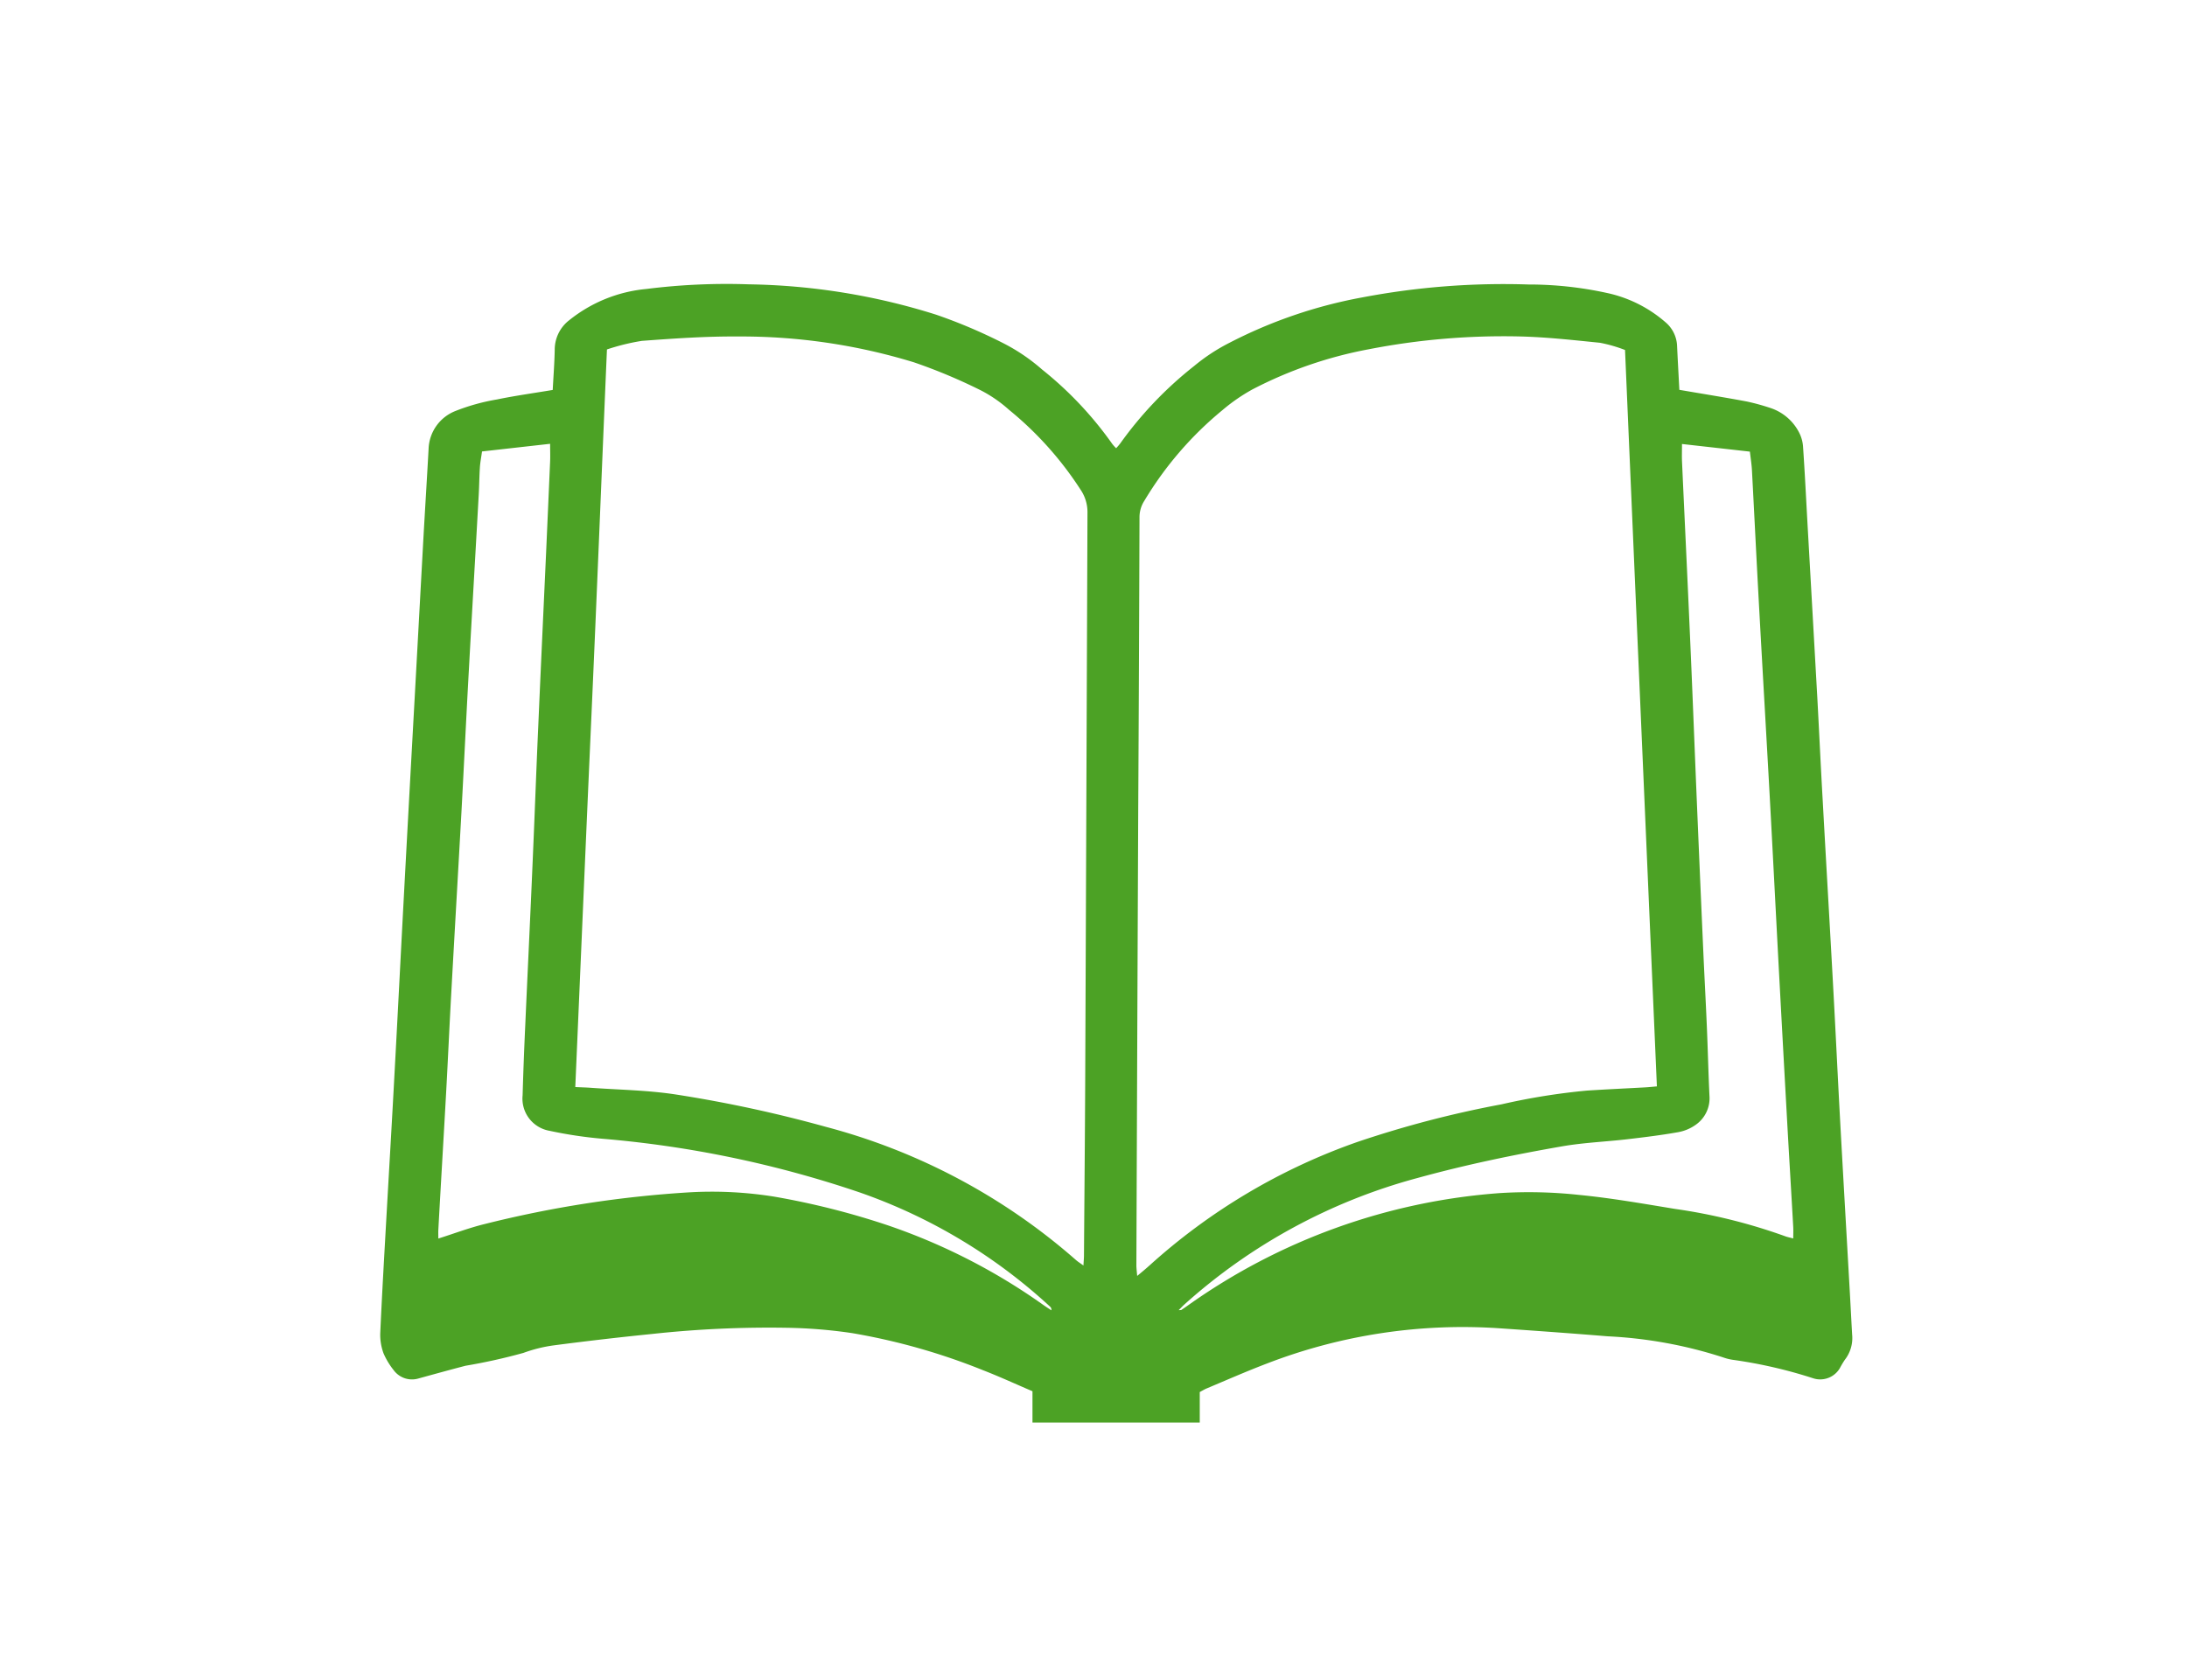 <svg xmlns="http://www.w3.org/2000/svg" xmlns:xlink="http://www.w3.org/1999/xlink" width="82" height="63" viewBox="0 0 82 63">
  <defs>
    <clipPath id="clip-path">
      <rect id="長方形_28" data-name="長方形 28" width="82" height="63" fill="#fff" stroke="#707070" stroke-width="1"/>
    </clipPath>
    <clipPath id="clip-path-2">
      <rect id="長方形_27" data-name="長方形 27" width="55.188" height="42.696" fill="#4ca225"/>
    </clipPath>
  </defs>
  <g id="マスクグループ_1" data-name="マスクグループ 1" clip-path="url(#clip-path)">
    <g id="グループ_1" data-name="グループ 1" transform="translate(14.257 10.652)">
      <g id="グループ_17" data-name="グループ 17" transform="translate(0 0)" clip-path="url(#clip-path-2)">
        <path id="パス_79" data-name="パス 79" d="M27.591,6.159a2.249,2.249,0,0,0,.156-.182,14.227,14.227,0,0,1,2.767-2.9,7.085,7.085,0,0,1,1.318-.868A17.823,17.823,0,0,1,36.8.506,28.345,28.345,0,0,1,43.053.018a13.7,13.7,0,0,1,2.938.317,4.9,4.9,0,0,1,2.19,1.092,1.222,1.222,0,0,1,.442.877c.026.553.057,1.105.086,1.665.856.147,1.694.281,2.528.437a8.27,8.27,0,0,1,.9.248,1.863,1.863,0,0,1,1.054.9,1.36,1.36,0,0,1,.158.579c.065.946.111,1.894.164,2.842q.185,3.268.369,6.538c.069,1.273.127,2.546.2,3.819.121,2.206.251,4.412.372,6.619.1,1.787.183,3.574.28,5.361.119,2.18.246,4.359.369,6.539.029.514.055,1.029.084,1.543a1.326,1.326,0,0,1-.273.953,3.433,3.433,0,0,0-.186.312.854.854,0,0,1-1.016.377,17.641,17.641,0,0,0-2.956-.682,1.848,1.848,0,0,1-.394-.093,16.591,16.591,0,0,0-4.331-.794c-1.347-.11-2.7-.208-4.044-.3a20.382,20.382,0,0,0-8.751,1.324c-.757.288-1.5.616-2.246.929-.086.035-.165.086-.263.137V42.7H24.455V41.527c-.623-.266-1.235-.549-1.862-.792a23.8,23.8,0,0,0-4.9-1.388,18.59,18.59,0,0,0-2.422-.2,40.587,40.587,0,0,0-5.063.23q-1.833.185-3.662.424a5.389,5.389,0,0,0-1.178.288,21.513,21.513,0,0,1-2.171.482c-.588.153-1.173.315-1.759.476A.854.854,0,0,1,.5,40.732a2.776,2.776,0,0,1-.375-.622A2.009,2.009,0,0,1,0,39.359c.066-1.475.152-2.951.235-4.426.1-1.774.206-3.546.3-5.32.12-2.193.23-4.387.347-6.58q.2-3.737.407-7.473.162-2.965.324-5.929c.064-1.151.137-2.3.2-3.451a1.584,1.584,0,0,1,1-1.415A7.693,7.693,0,0,1,4.375,4.33c.685-.142,1.379-.237,2.092-.357.026-.506.065-1,.075-1.5a1.394,1.394,0,0,1,.546-1.117A5.41,5.41,0,0,1,9.977.186,24.038,24.038,0,0,1,13.824.012,24.482,24.482,0,0,1,20.842,1.15a19.609,19.609,0,0,1,2.533,1.077,7.043,7.043,0,0,1,1.438.978,13.594,13.594,0,0,1,2.639,2.8,1.72,1.72,0,0,0,.139.153m19.08-3.684a5.417,5.417,0,0,0-.937-.27c-.994-.1-1.99-.212-2.988-.237a26.442,26.442,0,0,0-5.686.481,15.658,15.658,0,0,0-4.349,1.5,6.749,6.749,0,0,0-1.132.781,13.118,13.118,0,0,0-2.929,3.4,1.134,1.134,0,0,0-.182.6q-.017,5.493-.048,10.985-.037,8.544-.069,17.088c0,.111.016.222.03.4.2-.165.331-.275.46-.391a22.9,22.9,0,0,1,7.8-4.635,39.368,39.368,0,0,1,5.4-1.41,24.442,24.442,0,0,1,3.2-.515c.728-.047,1.458-.081,2.187-.121.142-.008.285-.024.439-.037-.4-9.229-.8-18.41-1.195-27.628M8.5,2.454c-.2,4.671-.381,9.263-.587,13.854s-.4,9.2-.6,13.81c.222.011.383.014.544.025,1.079.079,2.167.091,3.232.255a49.22,49.22,0,0,1,5.621,1.213A23.155,23.155,0,0,1,26.079,36.6c.076.068.163.121.287.211.009-.163.019-.266.02-.37.016-2.252.037-4.5.047-6.754q.044-10.56.084-21.117a1.492,1.492,0,0,0-.244-.834,12.851,12.851,0,0,0-2.7-3.02,4.971,4.971,0,0,0-1.065-.733,20.618,20.618,0,0,0-2.5-1.047,22.122,22.122,0,0,0-6.592-.968c-1.2-.009-2.406.075-3.605.164A8.184,8.184,0,0,0,8.5,2.454M2.178,35.8c.594-.188,1.151-.4,1.725-.541a41.858,41.858,0,0,1,7.717-1.194,14.751,14.751,0,0,1,3.156.164,28.977,28.977,0,0,1,4.276,1.082A22.675,22.675,0,0,1,24.875,38.3c.095.066.193.128.289.192a.157.157,0,0,0-.053-.142,20.425,20.425,0,0,0-7.118-4.274,40.494,40.494,0,0,0-9.65-2.018,15.992,15.992,0,0,1-2-.3,1.224,1.224,0,0,1-1.005-1.331q.038-1.322.1-2.642c.094-2.139.2-4.279.289-6.419.07-1.612.127-3.224.2-4.835.093-2.153.194-4.307.292-6.46q.076-1.705.15-3.413c.009-.21,0-.42,0-.665l-2.553.287c-.031.226-.068.411-.08.6-.022.339-.024.678-.043,1.016-.121,2.179-.249,4.357-.368,6.537-.1,1.787-.183,3.574-.28,5.361-.124,2.26-.257,4.52-.381,6.78-.069,1.232-.123,2.464-.191,3.7-.095,1.733-.2,3.464-.295,5.2-.005.1,0,.208,0,.333M48.808,6c0,.263-.007.451,0,.639.093,2.058.193,4.117.283,6.175.1,2.194.181,4.389.273,6.582q.116,2.763.238,5.526c.042.962.095,1.923.136,2.885.039.88.058,1.761.1,2.641a1.211,1.211,0,0,1-.519,1.088,1.625,1.625,0,0,1-.664.276c-.61.108-1.228.185-1.844.257-.832.1-1.674.129-2.5.273-1.822.317-3.632.694-5.417,1.186a21.371,21.371,0,0,0-8.758,4.758c-.059.054-.112.114-.2.2.077-.005.093,0,.1-.008.09-.06.179-.121.266-.183a23.058,23.058,0,0,1,11.677-4.2,17.492,17.492,0,0,1,2.957.067c1.208.117,2.408.329,3.607.526a20.8,20.8,0,0,1,4.121,1.021c.1.038.2.056.315.088,0-.158.007-.293,0-.427-.069-1.231-.144-2.463-.213-3.694q-.165-2.965-.324-5.929c-.116-2.179-.226-4.359-.345-6.539-.125-2.287-.26-4.574-.385-6.862-.1-1.787-.185-3.574-.281-5.36-.012-.226-.049-.449-.077-.7L48.808,6" transform="translate(0 0)" fill="#4ca225"/>
      </g>
    </g>
  </g>
</svg>

